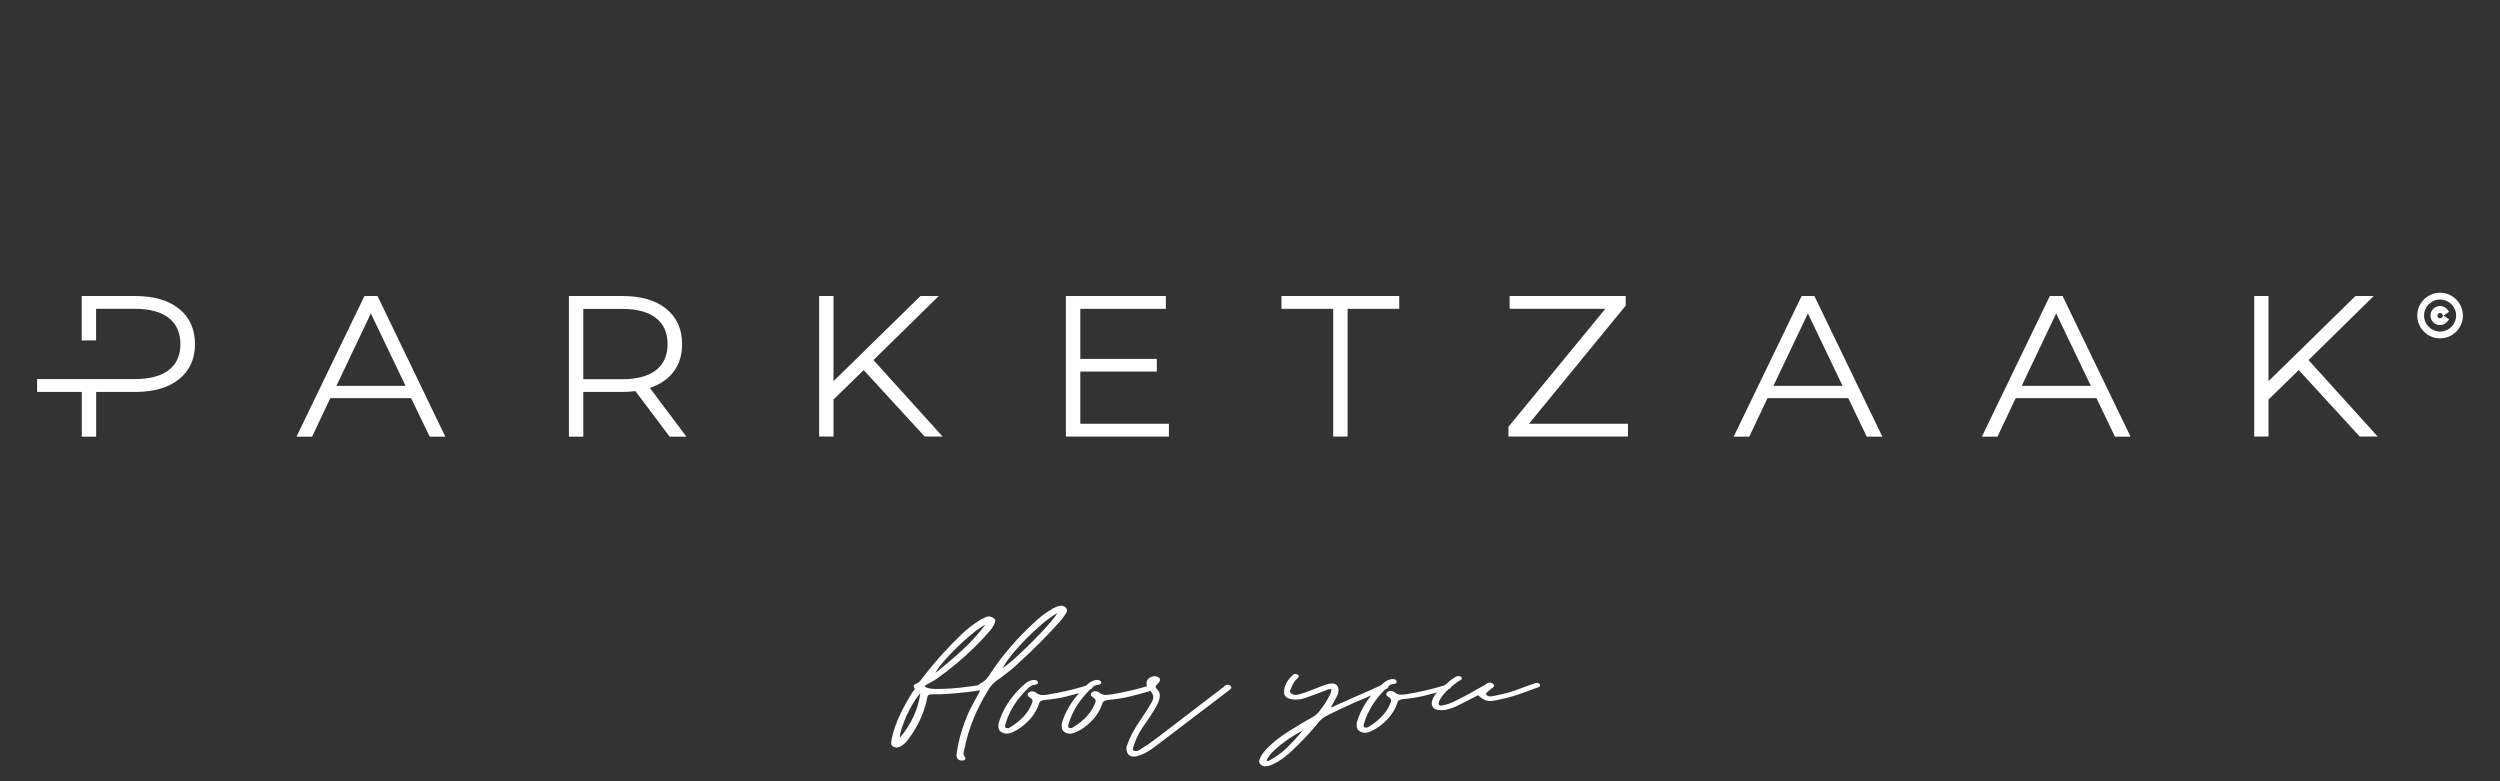 <?xml version="1.0" encoding="utf-8"?>
<!-- Generator: Adobe Illustrator 24.3.0, SVG Export Plug-In . SVG Version: 6.00 Build 0)  -->
<svg version="1.1" id="Opmaak" xmlns="http://www.w3.org/2000/svg" xmlns:xlink="http://www.w3.org/1999/xlink" x="0px" y="0px"
	 width="320px" height="100px" viewBox="0 0 320 100" style="enable-background:new 0 0 320 100;" xml:space="preserve">
<rect x="0" y="0" width="320" height="100" fill="#333333" stroke="none"/>
<style type="text/css">
	.st0{fill:#FFFFFF;}
</style>
<g>
	<path class="st0" d="M312.33,37.47c-1.61,0-2.92,1.31-2.92,2.92s1.31,2.92,2.92,2.92s2.92-1.31,2.92-2.92
		S313.94,37.47,312.33,37.47z M312.33,38.34c1.13,0,2.05,0.92,2.05,2.05s-0.92,2.05-2.05,2.05s-2.05-0.92-2.05-2.05
		S311.2,38.34,312.33,38.34z"/>
	<path class="st0" d="M312.32,41.61c0.4,0,0.77-0.2,1.01-0.53l0.15-0.21l-0.7-0.48l0.7-0.48l-0.15-0.21
		c-0.24-0.34-0.61-0.53-1.01-0.53c-0.67,0-1.22,0.55-1.22,1.22S311.64,41.61,312.32,41.61z M312.6,40.59
		c-0.06,0.09-0.16,0.15-0.27,0.15c-0.19,0-0.34-0.15-0.34-0.34c0-0.18,0.16-0.34,0.34-0.34c0.11,0,0.22,0.06,0.27,0.15l0.12,0.19
		L312.6,40.59z"/>
	<path class="st0" d="M48.31,37.89h-1.66l-8.7,18h2l2.33-4.93h10.34L55,55.89h2l-8.61-17.86L48.31,37.89z M51.91,49.39h-8.85
		l4.41-9.27L51.91,49.39z"/>
	<path class="st0" d="M86.14,47.68c0.78-0.98,1.17-2.2,1.17-3.64c0-1.92-0.69-3.44-2.06-4.54c-1.34-1.07-3.22-1.61-5.59-1.61h-6.84
		v18h1.84v-5.72h5c0.53,0,1.09-0.04,1.67-0.11l4.38,5.83h2.15l-4.68-6.24C84.44,49.23,85.44,48.57,86.14,47.68z M85.45,44.04
		c0,1.46-0.48,2.54-1.46,3.32c-0.98,0.78-2.44,1.18-4.33,1.18h-5v-9h5c1.89,0,3.35,0.4,4.33,1.19
		C84.96,41.49,85.45,42.61,85.45,44.04z"/>
	<polygon class="st0" points="120.66,55.88 111.8,46.09 120.16,37.89 117.82,37.89 106.69,48.79 106.69,37.89 104.85,37.89 
		104.85,55.88 106.69,55.88 106.69,51.14 110.55,47.37 118.36,55.88 	"/>
	<polygon class="st0" points="149.62,54.24 138.28,54.24 138.28,47.56 148.07,47.56 148.07,45.94 138.28,45.94 138.28,39.53 
		149.23,39.53 149.23,37.89 136.43,37.89 136.43,55.88 149.62,55.88 	"/>
	<polygon class="st0" points="170.65,55.88 172.49,55.88 172.49,39.53 179.1,39.53 179.1,37.89 164.03,37.89 164.03,39.53 
		170.65,39.53 	"/>
	<polygon class="st0" points="208.09,39.12 208.09,37.89 193.23,37.89 193.23,39.53 205.48,39.53 193.13,54.57 193.08,54.64 
		193.08,55.88 208.38,55.88 208.38,54.24 195.71,54.24 	"/>
	<path class="st0" d="M230.61,37.89l-8.7,18h2l2.33-4.93h10.34l2.36,4.93h2l-8.7-18H230.61z M235.85,49.39h-8.85l4.41-9.27
		L235.85,49.39z"/>
	<path class="st0" d="M262.38,37.89l-8.7,18h2l2.33-4.93h10.34l2.36,4.93h2l-8.7-18H262.38z M267.63,49.39h-8.85l4.41-9.27
		L267.63,49.39z"/>
	<polygon class="st0" points="303.84,37.89 301.5,37.89 290.37,48.79 290.37,37.89 288.54,37.89 288.54,55.88 290.37,55.88 
		290.37,51.14 294.24,47.37 302.04,55.88 304.35,55.88 295.49,46.09 	"/>
	<path class="st0" d="M22.89,39.5c-1.34-1.07-3.22-1.61-5.59-1.61h-6.84v5.68h1.84v-4.04h5c1.89,0,3.35,0.4,4.33,1.19
		c0.97,0.77,1.46,1.89,1.46,3.32c0,1.45-0.48,2.53-1.45,3.3c-0.99,0.78-2.45,1.18-4.33,1.18H4.75v1.65h5.72v5.72h1.84v-5.72h5
		c2.35,0,4.23-0.54,5.59-1.62c1.37-1.09,2.06-2.6,2.06-4.51C24.95,42.11,24.26,40.58,22.89,39.5z"/>
	<path class="st0" d="M130.41,84.84c1.87-1.7,3.61-3.45,5.19-5.21c0.29-0.32,0.51-0.61,0.69-0.89c0,0,0.01-0.02,0.02-0.02
		c0.01-0.02,0.02-0.03,0.02-0.03c0.12-0.15,0.2-0.31,0.24-0.47c0.05-0.19-0.04-0.37-0.28-0.55c-0.32-0.24-0.84-0.16-1.55,0.23
		c-0.87,0.51-1.66,1.1-2.34,1.77c-2.17,1.98-4.03,4.13-5.53,6.39c-0.05,0.06-0.1,0.14-0.13,0.21c-0.15,0.23-0.31,0.45-0.49,0.65
		c-0.18,0.21-0.41,0.38-0.7,0.53c-0.13,0.06-0.22,0.12-0.3,0.22c-0.01,0.01-0.02,0.03-0.02,0.05c-0.15,0.02-0.3,0.03-0.45,0.05
		c-0.1,0.02-0.21,0.04-0.3,0.05l-0.7,0.09c-1.36,0.2-2.73,0.28-4.06,0.28c-0.05-0.01-0.11-0.02-0.17-0.02h0
		c-0.26,0.01-0.52-0.03-0.79-0.1c-0.35-0.12-0.37-0.22-0.38-0.23c0-0.04,0.05-0.12,0.23-0.21c0.15-0.09,0.33-0.18,0.51-0.28
		c0.28-0.14,0.57-0.32,0.85-0.52c2.59-1.85,4.86-3.91,6.76-6.11c0.19-0.21,0.34-0.44,0.46-0.69c0.01-0.03,0.02-0.05,0.05-0.09
		c0.1-0.17,0.15-0.33,0.15-0.47c0.01-0.18-0.12-0.33-0.4-0.47c-0.21-0.09-0.43-0.12-0.62-0.07c-0.2,0.06-0.35,0.12-0.48,0.2
		l-0.05,0.03c-0.05,0.03-0.1,0.05-0.17,0.08c-0.13,0.05-0.25,0.13-0.42,0.24l0,0.01c-0.79,0.5-1.53,1.08-2.21,1.74
		c-1.81,1.73-3.48,3.6-4.96,5.54c-0.06,0.06-0.1,0.12-0.14,0.18c-0.09,0.13-0.17,0.24-0.27,0.33c-0.1,0.1-0.24,0.18-0.43,0.25
		c-0.09,0.03-0.17,0.08-0.24,0.15c-0.07,0.08-0.07,0.19,0.01,0.29c0.07,0.1,0.08,0.18,0.06,0.26c-0.03,0.08-0.08,0.16-0.18,0.25
		c-0.05,0.06-0.1,0.12-0.13,0.18c-0.6,0.97-1.12,1.9-1.57,2.85c-0.46,0.97-0.81,1.97-1.04,2.98c-0.04,0.19-0.06,0.37-0.08,0.55
		l0,0.03c-0.01,0.14,0.02,0.26,0.09,0.35c0.07,0.11,0.21,0.19,0.38,0.23c0.14,0.04,0.29,0.05,0.44,0.01
		c0.11-0.04,0.22-0.08,0.32-0.14c0.4-0.23,0.7-0.51,0.91-0.83c1.19-1.55,2-3.24,2.4-5.04c0.06-0.36,0.12-0.52,0.16-0.59
		c0.03-0.06,0.1-0.14,0.33-0.17c0.19-0.03,0.5-0.03,0.92-0.02h0.34c1.11-0.05,2.25-0.14,3.4-0.28c0.57-0.07,1.15-0.14,1.72-0.22
		c-0.02,0.03-0.03,0.07-0.06,0.1c-0.02,0.03-0.04,0.06-0.05,0.09c-0.01,0.02-0.02,0.04-0.03,0.06c-0.06,0.12-0.13,0.24-0.19,0.35
		c-0.1,0.17-0.19,0.35-0.28,0.53c-0.29,0.53-0.52,0.94-0.72,1.34c-0.87,1.86-1.45,3.78-1.71,5.69c-0.03,0.23,0.01,0.42,0.12,0.57
		c0.09,0.12,0.25,0.25,0.53,0.25c0.07,0,0.14-0.01,0.22-0.02c0.07-0.02,0.27-0.08,0.27-0.24c0-0.08-0.04-0.17-0.12-0.26
		c-0.08-0.12-0.13-0.24-0.13-0.35c0-0.13,0.02-0.25,0.06-0.39c0-0.03,0.01-0.05,0.02-0.08c0.01-0.03,0.02-0.06,0.02-0.09
		c0.51-2.58,1.53-5.12,3.03-7.53c0.32-0.61,0.85-1.15,1.58-1.6C128.97,86.1,129.76,85.48,130.41,84.84z M133.82,80.37
		c-1,1.1-2.06,2.17-3.14,3.18c-0.97,0.91-1.75,1.57-2.32,1.96c0.25-0.55,0.78-1.29,1.57-2.21c0.93-1.07,1.95-2.11,3.04-3.07
		c0.98-0.86,1.76-1.44,2.37-1.74C135.11,78.88,134.6,79.51,133.82,80.37z M121.09,84.33C121.09,84.33,121.09,84.33,121.09,84.33
		c0.89-0.99,1.86-1.94,2.89-2.82c0.86-0.74,1.58-1.26,2.15-1.56c-0.82,1.1-1.78,2.17-2.87,3.18c-1.12,1.03-2.31,2.04-3.54,3.02
		C119.95,85.7,120.41,85.08,121.09,84.33z M117.8,88.75c-0.28,2.06-1.17,3.98-2.64,5.71c0.02-0.44,0.16-1.01,0.42-1.71
		c0.3-0.84,0.69-1.68,1.16-2.49C117.12,89.58,117.47,89.08,117.8,88.75z"/>
	<path class="st0" d="M157.37,87.69c-0.01,0-0.02-0.01-0.02-0.01c-0.18-0.05-0.32-0.04-0.44,0.02c0,0,0,0-0.01,0
		c-0.12,0.07-0.22,0.14-0.28,0.23c-0.04,0.04-0.08,0.08-0.14,0.11c-0.98,0.75-2.01,1.54-3.1,2.37l-1.08,0.83
		c-1.39,1.07-2.81,2.16-4.23,3.23c-0.55,0.43-1.12,0.82-1.68,1.17l-0.05,0.04c-0.04,0.03-0.09,0.06-0.16,0.1
		c-0.15,0.12-0.32,0.22-0.49,0.3c-0.17,0.07-0.33,0.08-0.51,0.02c-0.19-0.06-0.18-0.15-0.18-0.18c0.01-0.13,0.04-0.25,0.09-0.37
		c0.03-0.07,0.06-0.13,0.06-0.19c0.32-0.99,0.83-1.94,1.51-2.84c0.01-0.01,0.01-0.02,0.02-0.03c0-0.01,0.01-0.02,0.02-0.03
		c0.01-0.01,0.02-0.02,0.03-0.03c0.03-0.04,0.06-0.09,0.08-0.13c0.04-0.07,0.09-0.14,0.14-0.21c0.48-0.68,0.89-1.34,1.24-2.04
		c0.16-0.32,0.25-0.65,0.27-0.97c0.02-0.33-0.12-0.65-0.43-0.95c-0.06-0.05-0.08-0.1-0.1-0.17c0-0.03-0.01-0.05-0.02-0.07
		c0.01-0.07,0.06-0.14,0.14-0.21c0.17-0.16,0.3-0.32,0.39-0.49c0.05-0.1,0.06-0.2,0.02-0.29c-0.04-0.11-0.14-0.2-0.3-0.28
		c-0.31-0.11-0.62-0.08-0.92,0.08c-0.27,0.15-0.43,0.35-0.46,0.57c-0.05,0.19-0.04,0.38,0.04,0.56c-0.02,0-0.04,0.01-0.05,0.02
		c-1.42,0.42-2.89,0.76-4.37,1.01c-0.3,0.06-0.6,0.09-0.92,0.09c-0.3-0.01-0.57-0.12-0.82-0.33c-0.1-0.08-0.22-0.12-0.38-0.14
		c-0.14-0.02-0.28,0-0.43,0.08c-0.21,0.12-0.24,0.25-0.23,0.35c0.02,0.16,0.15,0.26,0.25,0.33c0.31,0.17,0.43,0.37,0.36,0.6
		c-0.42,1.23-1.33,2.29-2.73,3.16c0,0-0.01,0-0.01,0.01c-0.01,0-0.02,0.01-0.03,0.02c-0.1,0.07-0.2,0.12-0.29,0.15
		c-0.09,0.03-0.21,0.02-0.33-0.02c-0.09-0.05-0.11-0.08-0.11-0.11c-0.01-0.07-0.01-0.13,0-0.2c0-0.01,0-0.02,0.01-0.03
		c0.01-0.01,0.01-0.03,0.01-0.04c0-0.02,0-0.04,0.01-0.06c0.01-0.02,0.02-0.05,0.03-0.08c0.46-1.6,1.4-3.08,2.78-4.42
		c0.01-0.01,0.03-0.01,0.05-0.02c0.01,0,0.02,0,0.03-0.01c0.02,0,0.03,0,0.04-0.01c0.11-0.06,0.15-0.13,0.16-0.2
		c0-0.01,0-0.02,0-0.02c0.08-0.06,0.16-0.12,0.24-0.17c0.11-0.07,0.26-0.11,0.44-0.13c0.16-0.01,0.27-0.05,0.35-0.11
		c0.05-0.04,0.14-0.15,0.01-0.34c-0.08-0.1-0.19-0.16-0.31-0.17c-0.1-0.02-0.22-0.02-0.37,0.01c-0.24,0.05-0.44,0.13-0.63,0.25
		c-0.16,0.1-0.31,0.22-0.46,0.36l-0.1,0.1l-0.15,0.05c-0.07,0.02-0.13,0.04-0.18,0.06c-1.43,0.42-2.9,0.76-4.37,1
		c-0.3,0.06-0.6,0.1-0.92,0.1c-0.3-0.01-0.57-0.12-0.82-0.33c-0.1-0.08-0.22-0.12-0.38-0.14c-0.14-0.02-0.28,0-0.43,0.08
		c-0.21,0.12-0.24,0.25-0.23,0.35c0.02,0.16,0.15,0.26,0.25,0.33c0.31,0.17,0.43,0.37,0.36,0.6c-0.42,1.23-1.34,2.29-2.73,3.16
		c0,0-0.01,0-0.01,0.01c-0.01,0-0.02,0.01-0.03,0.01c-0.1,0.07-0.19,0.12-0.29,0.15c-0.09,0.03-0.21,0.02-0.33-0.02
		c-0.1-0.05-0.11-0.09-0.11-0.11c-0.01-0.07-0.01-0.13,0-0.2c0-0.01,0-0.02,0.01-0.04c0.01-0.01,0.01-0.03,0.01-0.04
		c0-0.02,0-0.04,0.01-0.06c0.02-0.02,0.02-0.05,0.03-0.08c0.49-1.67,1.47-3.2,2.88-4.54c0.04-0.02,0.06-0.05,0.08-0.08
		c0.09-0.08,0.2-0.16,0.33-0.24c0.11-0.07,0.26-0.11,0.44-0.13c0.16-0.01,0.27-0.05,0.35-0.11c0.05-0.04,0.14-0.15,0.02-0.33
		c-0.07-0.1-0.19-0.16-0.31-0.17c-0.1-0.02-0.22-0.02-0.37,0.01c-0.23,0.05-0.44,0.13-0.63,0.25c-0.16,0.1-0.31,0.22-0.46,0.36
		c-1.61,1.45-2.69,3.09-3.21,4.88c-0.03,0.09-0.04,0.18-0.04,0.26v0.08c0,0.19,0.03,0.37,0.09,0.51c0.07,0.17,0.22,0.3,0.47,0.41
		c0.26,0.11,0.52,0.13,0.75,0.08c0.24-0.05,0.45-0.12,0.64-0.22c0.34-0.16,0.66-0.35,0.97-0.58c1.14-0.85,1.91-1.85,2.28-2.99
		c0.05-0.3,0.31-0.46,0.79-0.5c0.91-0.08,1.79-0.22,2.61-0.41c0.58-0.14,1.14-0.29,1.72-0.45c-1.06,1.2-1.79,2.48-2.18,3.81
		c-0.03,0.09-0.04,0.17-0.04,0.26v0.08c0,0.19,0.03,0.37,0.09,0.51c0.07,0.17,0.22,0.3,0.47,0.41c0.26,0.11,0.52,0.14,0.75,0.08
		c0.24-0.05,0.45-0.12,0.64-0.22c0.34-0.16,0.66-0.35,0.97-0.58c1.14-0.85,1.91-1.85,2.28-2.99c0.05-0.3,0.32-0.46,0.79-0.5
		c0.91-0.08,1.79-0.22,2.61-0.41c0.92-0.22,1.72-0.43,2.46-0.65c0.1-0.03,0.2-0.07,0.29-0.11c0.45,0.47,0.49,0.99,0.12,1.57
		c-0.4,0.69-0.85,1.41-1.4,2.2c-0.77,1.06-1.36,2.2-1.76,3.38c0,0.01,0,0.02,0,0.03l0,0.05c-0.01,0.08-0.02,0.17-0.02,0.27
		c0.04,0.38,0.19,0.65,0.43,0.8c0.14,0.08,0.3,0.12,0.5,0.12c0.3,0,0.67-0.09,1.11-0.29c0.48-0.21,0.92-0.47,1.32-0.76
		c2.03-1.52,4.2-3.18,6.25-4.75c1.1-0.83,2.26-1.7,3.32-2.53c0.04-0.02,0.08-0.05,0.12-0.09c0.12-0.07,0.23-0.16,0.32-0.27
		c0.06-0.07,0.07-0.14,0.06-0.18C157.57,87.84,157.5,87.76,157.37,87.69z"/>
	<path class="st0" d="M196.59,87.42l-0.11,0.04c-0.11,0.04-0.22,0.07-0.34,0.11l0.03,0.09l0,0l-0.03-0.09
		c-0.03,0.01-0.05,0.02-0.09,0.03c-0.49,0.17-0.91,0.33-1.27,0.46l-0.07,0.03c-0.51,0.2-0.95,0.36-1.36,0.48
		c-0.47,0.14-1.05,0.29-1.74,0.42L191.57,89c-0.06,0.01-0.11,0.03-0.19,0.04c-0.2,0.06-0.39,0.09-0.58,0.1
		c-0.18,0.01-0.33-0.03-0.45-0.12c-0.18-0.15-0.14-0.23-0.12-0.26c0.04-0.09,0.13-0.17,0.29-0.29c0.04-0.04,0.08-0.07,0.11-0.1
		c0.03-0.03,0.06-0.06,0.1-0.09c0.04-0.04,0.1-0.09,0.18-0.15c0.14-0.07,0.24-0.16,0.29-0.25c0.04-0.05,0.05-0.1,0.04-0.16
		c-0.01-0.08-0.08-0.16-0.21-0.25c-0.19-0.1-0.36-0.12-0.51-0.07c-0.12,0.04-0.25,0.11-0.38,0.21c-0.04,0.04-0.1,0.07-0.17,0.11
		c-0.41,0.22-0.81,0.45-1.17,0.66c-0.88,0.51-1.77,0.98-2.65,1.4c-0.45,0.23-0.94,0.4-1.49,0.51c-0.29,0.04-0.41,0-0.46-0.05
		c-0.04-0.04-0.06-0.1-0.06-0.18c0.03-0.21,0.1-0.4,0.21-0.58c0.27-0.44,0.63-0.87,1.08-1.29c0.02-0.01,0.05-0.02,0.07-0.02
		c0.02,0,0.02,0,0.04-0.02c0.02,0,0.03,0,0.04-0.01c0.11-0.05,0.15-0.13,0.16-0.2l0.04-0.03c0.28-0.24,0.54-0.47,0.86-0.68
		c0.04-0.02,0.09-0.05,0.13-0.07l0.03-0.01c0.09-0.05,0.16-0.1,0.23-0.15c0.07-0.05,0.08-0.12,0.08-0.18c0-0.05-0.01-0.13-0.07-0.17
		c-0.04-0.04-0.1-0.07-0.15-0.09c-0.07-0.02-0.13-0.02-0.19-0.02c-0.11,0-0.22,0.02-0.32,0.06c-0.09,0.04-0.15,0.08-0.21,0.13
		c-0.04,0.01-0.06,0.03-0.07,0.04c-0.43,0.28-0.8,0.61-1.15,0.93c-0.06,0.02-0.13,0.04-0.18,0.06c-0.07,0.02-0.13,0.04-0.18,0.06
		c-1.43,0.42-2.9,0.76-4.37,1.01c-0.3,0.06-0.6,0.09-0.92,0.09c-0.3-0.01-0.57-0.12-0.82-0.33c-0.1-0.08-0.22-0.12-0.38-0.15
		c-0.14-0.02-0.28,0-0.43,0.08c-0.21,0.12-0.24,0.25-0.23,0.34c0.02,0.17,0.15,0.26,0.25,0.33c0.31,0.17,0.43,0.37,0.36,0.6
		c-0.41,1.23-1.33,2.28-2.73,3.16c-0.01,0-0.03,0.01-0.04,0.02c-0.1,0.07-0.2,0.12-0.29,0.15c-0.09,0.03-0.21,0.02-0.33-0.02
		c-0.1-0.05-0.11-0.09-0.11-0.11c-0.01-0.07-0.01-0.13,0-0.2c0-0.01,0-0.03,0.01-0.04c0.01-0.01,0.01-0.03,0.01-0.04
		c0-0.02,0-0.04,0.01-0.06c0.02-0.02,0.02-0.05,0.03-0.08c0.46-1.55,1.35-2.99,2.65-4.29c0.01,0,0.03-0.01,0.05-0.03
		c0.01,0,0.01,0,0.02-0.01c0.13-0.05,0.22-0.1,0.3-0.17c0.08-0.06,0.1-0.13,0.07-0.23c0.06-0.05,0.13-0.1,0.22-0.16
		c0.11-0.07,0.26-0.11,0.44-0.13c0.16-0.01,0.27-0.05,0.34-0.11c0.04-0.03,0.15-0.14,0.02-0.34c-0.07-0.1-0.19-0.16-0.31-0.17
		c-0.11-0.02-0.23-0.02-0.37,0.01c-0.23,0.05-0.44,0.13-0.63,0.25c-0.16,0.1-0.31,0.22-0.46,0.36c-0.04,0.04-0.08,0.08-0.12,0.12
		c-0.02,0.02-0.03,0.04-0.05,0.05c-0.07,0.02-0.14,0.04-0.2,0.08c-0.02,0.01-0.03,0.01-0.04,0.02l-0.04,0.02
		c-0.47,0.21-0.95,0.43-1.4,0.63c-1.39,0.62-2.81,1.25-4.21,1.86c-0.06,0.02-0.1,0.06-0.14,0.08c-0.08,0.04-0.15,0.07-0.23,0.1
		c-0.05,0.02-0.1,0.02-0.15,0.01c0.02-0.03,0.03-0.06,0.05-0.09c0.04-0.07,0.07-0.14,0.11-0.21c0.18-0.31,0.35-0.64,0.52-0.95
		l0.01-0.03c0.22-0.35,0.31-0.73,0.26-1.13c-0.05-0.22-0.15-0.38-0.31-0.49c-0.22-0.15-0.55-0.17-0.98-0.08
		c-0.25,0.07-0.5,0.15-0.75,0.25l-0.04,0.02c-0.06,0.02-0.11,0.04-0.19,0.06c-0.19,0.08-0.45,0.19-0.72,0.28
		c-0.53,0.22-0.99,0.39-1.43,0.54c-0.06,0.02-0.12,0.04-0.21,0.06c-0.23,0.09-0.46,0.15-0.68,0.19c-0.22,0.04-0.44-0.01-0.65-0.12
		c-0.23-0.14-0.24-0.25-0.24-0.32c0.02-0.15,0.06-0.28,0.15-0.41c0.03-0.06,0.05-0.11,0.07-0.17l0.03-0.07
		c0.14-0.38,0.38-0.74,0.72-1.05c0.08-0.06,0.12-0.12,0.15-0.2c0.03-0.11-0.02-0.2-0.17-0.27c-0.12-0.06-0.24-0.08-0.34-0.06
		c-0.1,0.02-0.19,0.07-0.24,0.13c-0.78,0.69-1.16,1.47-1.13,2.35c0.1,0.49,0.54,0.75,1.32,0.79c0.52,0.02,0.98-0.05,1.41-0.21
		c0.5-0.17,0.93-0.32,1.32-0.47l0.84-0.32c0.07-0.02,0.13-0.05,0.21-0.08l0.07-0.03c0.11-0.05,0.25-0.11,0.41-0.16
		c0.13-0.04,0.29-0.07,0.46-0.07c0.02,0.11,0.01,0.22-0.02,0.34c-0.05,0.17-0.1,0.29-0.15,0.4c-0.01,0.02-0.02,0.04-0.03,0.06
		c-0.01,0.02-0.02,0.04-0.05,0.08c-0.29,0.58-0.63,1.13-1.02,1.62c-0.08,0.1-0.15,0.21-0.24,0.32c-0.23,0.32-0.55,0.59-0.94,0.8
		c-0.93,0.52-1.92,1.11-2.93,1.75c-1.29,0.79-2.35,1.66-3.23,2.66c-0.27,0.33-0.46,0.67-0.58,1.02c-0.11,0.28-0.01,0.53,0.3,0.72
		c0.15,0.08,0.3,0.12,0.45,0.12c0.02,0,0.04,0,0.05,0c0.19-0.01,0.35-0.04,0.5-0.1c0.37-0.12,0.71-0.29,1.05-0.49
		c0.66-0.41,1.26-0.87,1.77-1.36c1.28-1.2,2.45-2.46,3.49-3.73c0.27-0.33,0.62-0.61,1.06-0.83c1.59-0.8,3.27-1.57,5.11-2.34
		c0.18-0.07,0.35-0.15,0.53-0.23c-0.86,1.07-1.48,2.22-1.83,3.42c-0.03,0.09-0.04,0.17-0.04,0.26v0.08c0,0.19,0.03,0.37,0.09,0.51
		c0.07,0.17,0.22,0.3,0.47,0.41c0.27,0.11,0.52,0.13,0.75,0.08c0.24-0.05,0.45-0.12,0.64-0.22c0.34-0.16,0.66-0.35,0.97-0.58
		c1.14-0.85,1.91-1.85,2.28-2.99c0.05-0.3,0.31-0.46,0.79-0.5c0.91-0.08,1.79-0.22,2.61-0.41c0.58-0.14,1.14-0.29,1.68-0.43
		c-0.06,0.07-0.13,0.14-0.18,0.21c-0.23,0.3-0.39,0.63-0.48,1c-0.04,0.32,0.03,0.57,0.21,0.75c0.26,0.26,0.73,0.35,1.45,0.28
		c0.67-0.14,1.28-0.35,1.82-0.64c0.57-0.29,1.15-0.59,1.74-0.89c0.2-0.11,0.44-0.24,0.71-0.37c0.37,0.37,0.73,0.6,1.05,0.69
		c0.36,0.1,0.85,0.07,1.46-0.08c0.83-0.17,1.52-0.34,2-0.49c0.46-0.14,0.97-0.32,1.52-0.52c0.43-0.17,0.83-0.31,1.25-0.46
		c0.05-0.02,0.1-0.04,0.15-0.05c0.14-0.03,0.27-0.08,0.38-0.15c0.09-0.05,0.11-0.12,0.12-0.16c0.01-0.07-0.01-0.15-0.09-0.24
		C196.92,87.43,196.77,87.39,196.59,87.42z M166.75,93.5c-0.02,0.03-0.05,0.06-0.07,0.09l-0.03,0.04c-0.59,0.71-1.22,1.39-1.92,2.08
		c-0.65,0.64-1.47,1.23-2.44,1.73c-0.1-0.06-0.13-0.1-0.13-0.1c-0.02-0.03-0.02-0.05-0.02-0.07c0-0.02,0.02-0.04,0.05-0.08
		c0.01-0.01,0.02-0.02,0.02-0.04s0.01-0.03,0.03-0.06c0.24-0.42,0.57-0.8,0.97-1.15C164.21,95.02,165.4,94.21,166.75,93.5z"/>
</g>
</svg>
